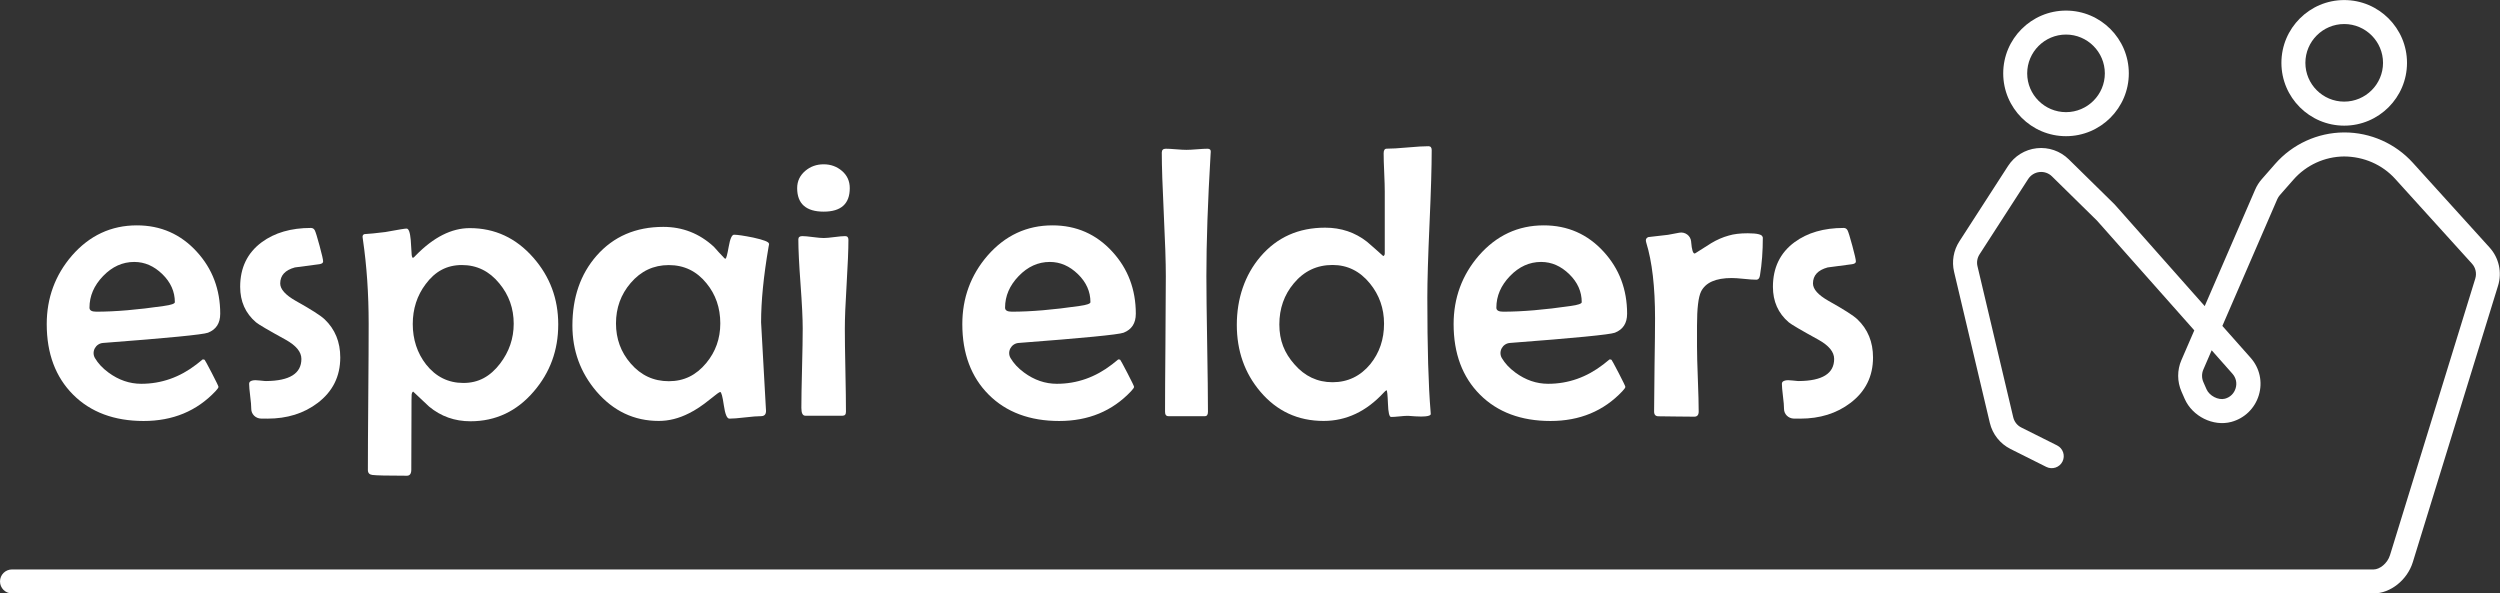 <?xml version="1.0" encoding="UTF-8"?>
<svg id="Capa_2" data-name="Capa 2" xmlns="http://www.w3.org/2000/svg" width="446.27" height="105.93" viewBox="0 0 446.27 105.93">
  <rect x="0" y="0" width="446.27" height="105.93" fill="#333333" stroke="none"/>
  <defs>
    <style>
      .cls-1 {
        fill: #fff;
        stroke-width: 0px;
      }
    </style>
  </defs>
  <g id="Capa_1-2" data-name="Capa 1">
    <g>
      <path class="cls-1" d="m418.46,22.43c-6.18,0-11.21-5.03-11.21-11.21s5.03-11.21,11.21-11.21,11.21,5.03,11.21,11.21-5.03,11.21-11.21,11.21m0-18.14c-3.82,0-6.93,3.11-6.93,6.93s3.11,6.92,6.93,6.92,6.93-3.11,6.93-6.92-3.11-6.93-6.93-6.93"/>
      <g>
        <path class="cls-1" d="m423.73,105.93H2.14c-1.18,0-2.14-.96-2.14-2.14s.96-2.14,2.14-2.14h421.59c1.02,0,2.44-1.03,2.91-2.57l15.22-49.36c.28-.92.06-1.94-.59-2.65l-13.71-15.14c-2.33-2.57-5.63-3.98-9.12-4-3.47.03-6.77,1.54-9.05,4.15l-2.41,2.74c-.19.21-.34.46-.46.72l-9.81,22.64,5.04,5.68c1.63,1.83,2.18,4.33,1.47,6.68-.71,2.35-2.54,4.13-4.9,4.77-3.22.87-6.95-.97-8.33-4.1l-.57-1.3c-.79-1.79-.8-3.84-.02-5.63l2.3-5.31-17.36-19.58-8.05-7.91c-.59-.58-1.4-.86-2.23-.77-.82.09-1.55.54-2.01,1.24l-8.69,13.46c-.4.62-.54,1.4-.36,2.12l6.38,26.96c.19.79.71,1.46,1.44,1.82l6.39,3.2c1.06.53,1.49,1.82.96,2.88-.53,1.06-1.82,1.48-2.88.96l-6.39-3.2c-1.87-.94-3.22-2.64-3.7-4.67l-6.38-26.96c-.44-1.85-.1-3.83.94-5.43l8.69-13.46c1.15-1.78,3.02-2.94,5.13-3.17,2.1-.23,4.19.49,5.7,1.97l8.05,7.91c.11.11.22.23.33.35l15.9,17.95,9.01-20.8c.29-.67.68-1.29,1.16-1.84l2.41-2.75c3.09-3.52,7.55-5.57,12.24-5.61h.13c4.64,0,9.08,1.97,12.2,5.41l13.71,15.14c1.66,1.83,2.24,4.43,1.51,6.79l-15.22,49.36c-.98,3.19-4,5.59-7.01,5.59m-28.89-43.42l-1.5,3.47c-.3.7-.3,1.5,0,2.2l.57,1.3c.52,1.18,2.1,2,3.29,1.69.93-.25,1.63-.93,1.91-1.86.28-.93.07-1.88-.58-2.61l-3.71-4.19Z"/>
        <path class="cls-1" d="m368.8,24.31c-6.18,0-11.21-5.03-11.21-11.21s5.03-11.21,11.21-11.21,11.21,5.03,11.21,11.21-5.03,11.21-11.21,11.21m0-18.14c-3.82,0-6.93,3.11-6.93,6.93s3.11,6.92,6.93,6.92,6.93-3.11,6.93-6.92-3.11-6.93-6.93-6.93"/>
        <path class="cls-1" d="m39.31,56.02c0,1.68-.73,2.8-2.18,3.37-.92.34-7.16.95-18.74,1.83-1.32.1-2.11,1.55-1.44,2.7.56.95,1.36,1.81,2.41,2.58,1.82,1.34,3.77,2.01,5.85,2.01,3.59,0,6.88-1.16,9.87-3.47.36-.29.73-.59,1.09-.88.18,0,.3.02.36.07.06.05.48.83,1.28,2.36.79,1.53,1.19,2.35,1.19,2.47,0,.14-.18.4-.54.78-3.34,3.54-7.61,5.31-12.83,5.31s-9.46-1.57-12.59-4.71-4.7-7.33-4.7-12.58c0-4.67,1.5-8.75,4.49-12.22,3.15-3.61,7.02-5.41,11.6-5.41,4.27,0,7.83,1.57,10.69,4.7,2.79,3.04,4.19,6.74,4.19,11.09m-8.1-2.08c0-1.88-.74-3.55-2.23-5-1.49-1.45-3.16-2.18-5.02-2.18-2.09,0-3.94.84-5.56,2.52-1.62,1.68-2.43,3.56-2.43,5.65,0,.48.41.71,1.22.71,3.36,0,7.37-.34,12.05-1.02,1.32-.18,1.97-.41,1.97-.68"/>
        <path class="cls-1" d="m60.74,63.81c0,3.38-1.35,6.09-4.05,8.13-2.45,1.86-5.43,2.79-8.95,2.79-.45,0-.83,0-1.15-.01-.95-.02-1.74-.78-1.74-1.73v-.03c0-.5-.06-1.25-.19-2.25-.12-1-.19-1.74-.19-2.21,0-.3.2-.49.61-.58.29-.07.72-.07,1.26,0,.47.05.78.08.92.09.07,0,.15.01.23.01,4.2-.03,6.31-1.34,6.31-3.95,0-1.25-.94-2.39-2.83-3.44-3.06-1.68-4.82-2.71-5.28-3.1-1.88-1.61-2.82-3.72-2.82-6.33,0-3.4,1.28-6.06,3.85-7.96,2.31-1.7,5.24-2.55,8.78-2.55.32,0,.55.15.7.44.15.3.43,1.21.85,2.76.42,1.54.63,2.47.63,2.79,0,.25-.22.41-.65.48-1.45.2-2.91.4-4.39.58-1.75.48-2.62,1.43-2.62,2.86,0,1.02.92,2.05,2.76,3.1,2.72,1.52,4.45,2.62,5.17,3.3,1.86,1.77,2.79,4.04,2.79,6.81"/>
        <path class="cls-1" d="m99.65,57.93c0,4.58-1.45,8.55-4.35,11.93-3.04,3.56-6.81,5.34-11.32,5.34-2.81,0-5.27-.87-7.38-2.62-.95-.88-1.9-1.78-2.85-2.68-.14.07-.23.25-.27.54-.02.14-.03,1.4-.03,3.81l-.03,9.58c0,.73-.26,1.09-.78,1.09-3.49,0-5.55-.05-6.19-.14-.52-.07-.78-.36-.78-.88,0-2.9.02-7.25.07-13.05.05-5.8.07-10.15.07-13.05,0-5.32-.34-10.32-1.02-14.99-.05-.27-.07-.45-.07-.54,0-.25.11-.41.34-.48.85-.04,2.09-.17,3.72-.37.04,0,.08-.01.11-.02,2.18-.4,3.41-.6,3.68-.6.39,0,.63.68.75,2.04.07.91.12,1.8.17,2.68,0,.18.07.36.2.54.16-.09.34-.25.54-.48,3.17-3.24,6.38-4.86,9.62-4.86,4.49,0,8.27,1.76,11.35,5.27,2.97,3.38,4.45,7.35,4.45,11.93m-7.95-.14c0-2.72-.85-5.11-2.55-7.17-1.79-2.2-4.02-3.3-6.7-3.3s-4.78,1.13-6.46,3.4c-1.54,2.04-2.31,4.42-2.31,7.14s.79,5.17,2.38,7.21c1.74,2.2,3.97,3.3,6.66,3.3s4.76-1.14,6.53-3.43c1.63-2.13,2.45-4.51,2.45-7.14"/>
        <path class="cls-1" d="m137.29,43.49c0,.09-.03.3-.1.61-.89,5.2-1.33,9.68-1.33,13.44,0,.23.28,5.32.85,15.28l.03.48c.02.66-.28.99-.9.99s-1.57.07-2.83.22c-1.26.15-2.2.22-2.81.22-.43,0-.76-.79-.99-2.38-.23-1.59-.44-2.38-.65-2.38-.14,0-.75.44-1.84,1.33-1.34,1.09-2.59,1.92-3.74,2.48-1.79.91-3.58,1.36-5.38,1.36-4.4,0-8.11-1.76-11.13-5.27-2.86-3.36-4.29-7.27-4.29-11.74,0-5.04,1.44-9.2,4.32-12.49,3.02-3.43,6.99-5.14,11.91-5.14,3.43,0,6.43,1.17,8.99,3.52.06.06.12.11.17.18.39.45.96,1.08,1.73,1.88.07.07.14.1.2.1.14,0,.33-.71.58-2.14.25-1.43.57-2.14.95-2.14.61,0,1.76.17,3.44.51,1.86.41,2.79.77,2.79,1.09m-8.68,14.23c0-2.79-.83-5.18-2.48-7.18-1.75-2.15-3.98-3.23-6.71-3.23s-4.99,1.07-6.81,3.2c-1.75,2.04-2.62,4.45-2.62,7.21s.87,5.13,2.62,7.15c1.82,2.11,4.08,3.17,6.81,3.17s4.88-1.08,6.67-3.23c1.68-2.02,2.52-4.38,2.52-7.08"/>
        <path class="cls-1" d="m151.69,33.59c0,2.79-1.55,4.19-4.66,4.19s-4.73-1.39-4.73-4.19c0-1.25.49-2.28,1.46-3.1.91-.77,2-1.16,3.27-1.16s2.36.4,3.28,1.19c.92.79,1.38,1.82,1.38,3.06m-.24,9.22c0,1.75-.11,4.39-.32,7.91-.22,3.53-.32,6.18-.32,7.95,0,1.66.03,4.14.1,7.44s.1,5.77.1,7.4c0,.48-.2.71-.61.71h-6.64c-.48,0-.71-.46-.71-1.4,0-1.57.04-3.92.12-7.06.08-3.14.12-5.51.12-7.1,0-1.77-.13-4.42-.39-7.96-.26-3.54-.39-6.19-.39-7.96,0-.39.24-.58.71-.58.41,0,1.04.06,1.89.17.85.11,1.49.17,1.92.17s1.07-.06,1.92-.17c.85-.11,1.49-.17,1.92-.17.39,0,.58.22.58.65"/>
        <path class="cls-1" d="m202.75,56.02c0,1.68-.73,2.8-2.18,3.37-.92.34-7.16.95-18.74,1.83-1.32.1-2.11,1.55-1.44,2.7.56.95,1.36,1.81,2.41,2.58,1.82,1.34,3.77,2.01,5.85,2.01,3.59,0,6.88-1.16,9.87-3.47.36-.29.73-.59,1.09-.88.18,0,.3.02.36.07.06.05.48.83,1.28,2.36.79,1.53,1.19,2.35,1.19,2.47,0,.14-.18.4-.54.78-3.34,3.54-7.61,5.31-12.83,5.31s-9.46-1.57-12.59-4.71-4.7-7.33-4.7-12.58c0-4.67,1.5-8.75,4.49-12.22,3.15-3.61,7.02-5.41,11.6-5.41,4.27,0,7.83,1.57,10.69,4.7,2.79,3.04,4.19,6.74,4.19,11.09m-8.1-2.08c0-1.88-.74-3.55-2.23-5-1.49-1.45-3.16-2.18-5.02-2.18-2.09,0-3.94.84-5.56,2.52-1.62,1.68-2.43,3.56-2.43,5.65,0,.48.41.71,1.22.71,3.36,0,7.37-.34,12.05-1.02,1.32-.18,1.97-.41,1.97-.68"/>
        <path class="cls-1" d="m216.13,27.09l-.03.44c-.5,8.44-.75,15.69-.75,21.75,0,2.7.05,6.74.14,12.13.09,5.39.14,9.42.14,12.1,0,.52-.18.78-.55.78h-6.5c-.41,0-.61-.26-.61-.78,0-2.68.02-6.71.07-12.1.04-5.39.07-9.43.07-12.13,0-2.45-.12-6.13-.36-11.04-.24-4.91-.36-8.58-.36-11.01,0-.45.24-.68.71-.68.41,0,1.02.03,1.84.1.82.07,1.43.1,1.84.1.43,0,1.07-.03,1.9-.1.84-.07,1.46-.1,1.87-.1s.6.18.58.54"/>
        <path class="cls-1" d="m255.57,26.82c0,2.93-.13,7.31-.39,13.15-.26,5.84-.39,10.22-.39,13.12,0,8.96.19,15.74.58,20.35l.03.44c.02.23-.28.37-.92.44-.43.05-1.04.05-1.84,0-.68-.05-1.1-.08-1.26-.09-.06,0-.12,0-.18,0-.33,0-.8.04-1.38.1-.66.07-1.16.1-1.5.1-.32,0-.51-.79-.56-2.37-.06-1.58-.14-2.38-.26-2.4-.14.07-.31.22-.51.44-3.11,3.36-6.68,5.04-10.72,5.04-4.58,0-8.35-1.75-11.3-5.24-2.79-3.29-4.19-7.26-4.19-11.91s1.41-8.89,4.22-12.18c2.95-3.45,6.79-5.17,11.54-5.17,2.86,0,5.35.84,7.49,2.52.98.84,1.94,1.69,2.89,2.55.18-.07.27-.23.27-.48v-11.03c0-.75-.03-1.88-.1-3.4-.07-1.52-.1-2.67-.1-3.44,0-.54.18-.82.55-.82.84,0,2.09-.07,3.74-.22,1.66-.15,2.89-.22,3.71-.22.39,0,.58.24.58.71m-8.51,30.97c0-2.72-.84-5.12-2.52-7.18-1.79-2.2-4.02-3.3-6.67-3.3-2.79,0-5.09,1.09-6.91,3.27-1.72,2.04-2.59,4.49-2.59,7.35s.9,5.09,2.69,7.11c1.84,2.13,4.11,3.2,6.81,3.2s4.97-1.08,6.74-3.23c1.63-2.02,2.45-4.42,2.45-7.22"/>
        <path class="cls-1" d="m290.45,56.02c0,1.68-.73,2.8-2.18,3.37-.92.34-7.16.95-18.74,1.83-1.32.1-2.11,1.55-1.44,2.7.56.95,1.36,1.81,2.41,2.58,1.82,1.34,3.77,2.01,5.85,2.01,3.59,0,6.88-1.16,9.87-3.47.36-.29.73-.59,1.09-.88.18,0,.3.02.36.07.06.05.48.83,1.28,2.36.79,1.53,1.19,2.35,1.19,2.47,0,.14-.18.4-.54.78-3.34,3.54-7.61,5.31-12.83,5.31s-9.46-1.57-12.59-4.71-4.7-7.33-4.7-12.58c0-4.67,1.5-8.75,4.49-12.22,3.15-3.61,7.02-5.41,11.6-5.41,4.27,0,7.83,1.57,10.69,4.7,2.79,3.04,4.19,6.74,4.19,11.09m-8.1-2.08c0-1.88-.74-3.55-2.23-5-1.49-1.45-3.16-2.18-5.02-2.18-2.09,0-3.94.84-5.56,2.52-1.62,1.68-2.43,3.56-2.43,5.65,0,.48.41.71,1.22.71,3.36,0,7.37-.34,12.05-1.02,1.32-.18,1.97-.41,1.97-.68"/>
        <path class="cls-1" d="m314.68,42.34c0,2.5-.17,4.77-.51,6.81-.07.52-.3.78-.68.78-.48,0-1.2-.05-2.16-.15-.96-.1-1.7-.15-2.2-.15-2.86,0-4.68.81-5.48,2.42-.48.98-.72,3.01-.72,6.09v3.74c0,1.27.05,3.2.15,5.79.1,2.59.15,4.52.15,5.79,0,.61-.26.92-.78.92-.7,0-1.77-.01-3.2-.03-1.43-.02-2.5-.04-3.2-.04-.52,0-.78-.28-.78-.85,0-1.84.03-4.61.08-8.3.06-3.7.09-6.48.09-8.34,0-5.6-.52-10.11-1.57-13.51-.05-.18-.07-.32-.07-.41,0-.27.15-.46.44-.58.83-.09,1.99-.22,3.48-.4.04,0,.08-.01.12-.02.77-.14,1.41-.26,1.92-.36,1.03-.2,2.03.52,2.12,1.57,0,.04,0,.08.01.13.11,1.34.32,2.01.61,2.01.05,0,.1-.02.17-.07.93-.59,1.86-1.18,2.79-1.77,1.02-.61,2.06-1.07,3.13-1.36.88-.27,2.02-.41,3.4-.41,1.77,0,2.65.24,2.65.71"/>
        <path class="cls-1" d="m334.35,63.81c0,3.38-1.35,6.09-4.05,8.13-2.45,1.86-5.43,2.79-8.95,2.79-.45,0-.83,0-1.15-.01-.95-.02-1.74-.78-1.74-1.73v-.03c0-.5-.06-1.25-.19-2.25-.12-1-.19-1.74-.19-2.21,0-.3.2-.49.61-.58.29-.07.72-.07,1.26,0,.47.05.78.08.92.09.07,0,.15.01.23.01,4.2-.03,6.31-1.34,6.31-3.95,0-1.25-.94-2.39-2.83-3.44-3.06-1.68-4.82-2.71-5.28-3.1-1.88-1.61-2.82-3.72-2.82-6.33,0-3.4,1.28-6.06,3.85-7.96,2.31-1.7,5.24-2.55,8.78-2.55.32,0,.55.15.7.44.15.3.43,1.21.85,2.76.42,1.54.63,2.47.63,2.79,0,.25-.22.41-.65.48-1.45.2-2.91.4-4.39.58-1.75.48-2.62,1.43-2.62,2.86,0,1.02.92,2.05,2.76,3.1,2.72,1.52,4.45,2.62,5.17,3.3,1.86,1.77,2.79,4.04,2.79,6.81"/>
      </g>
    </g>
  </g>
</svg>